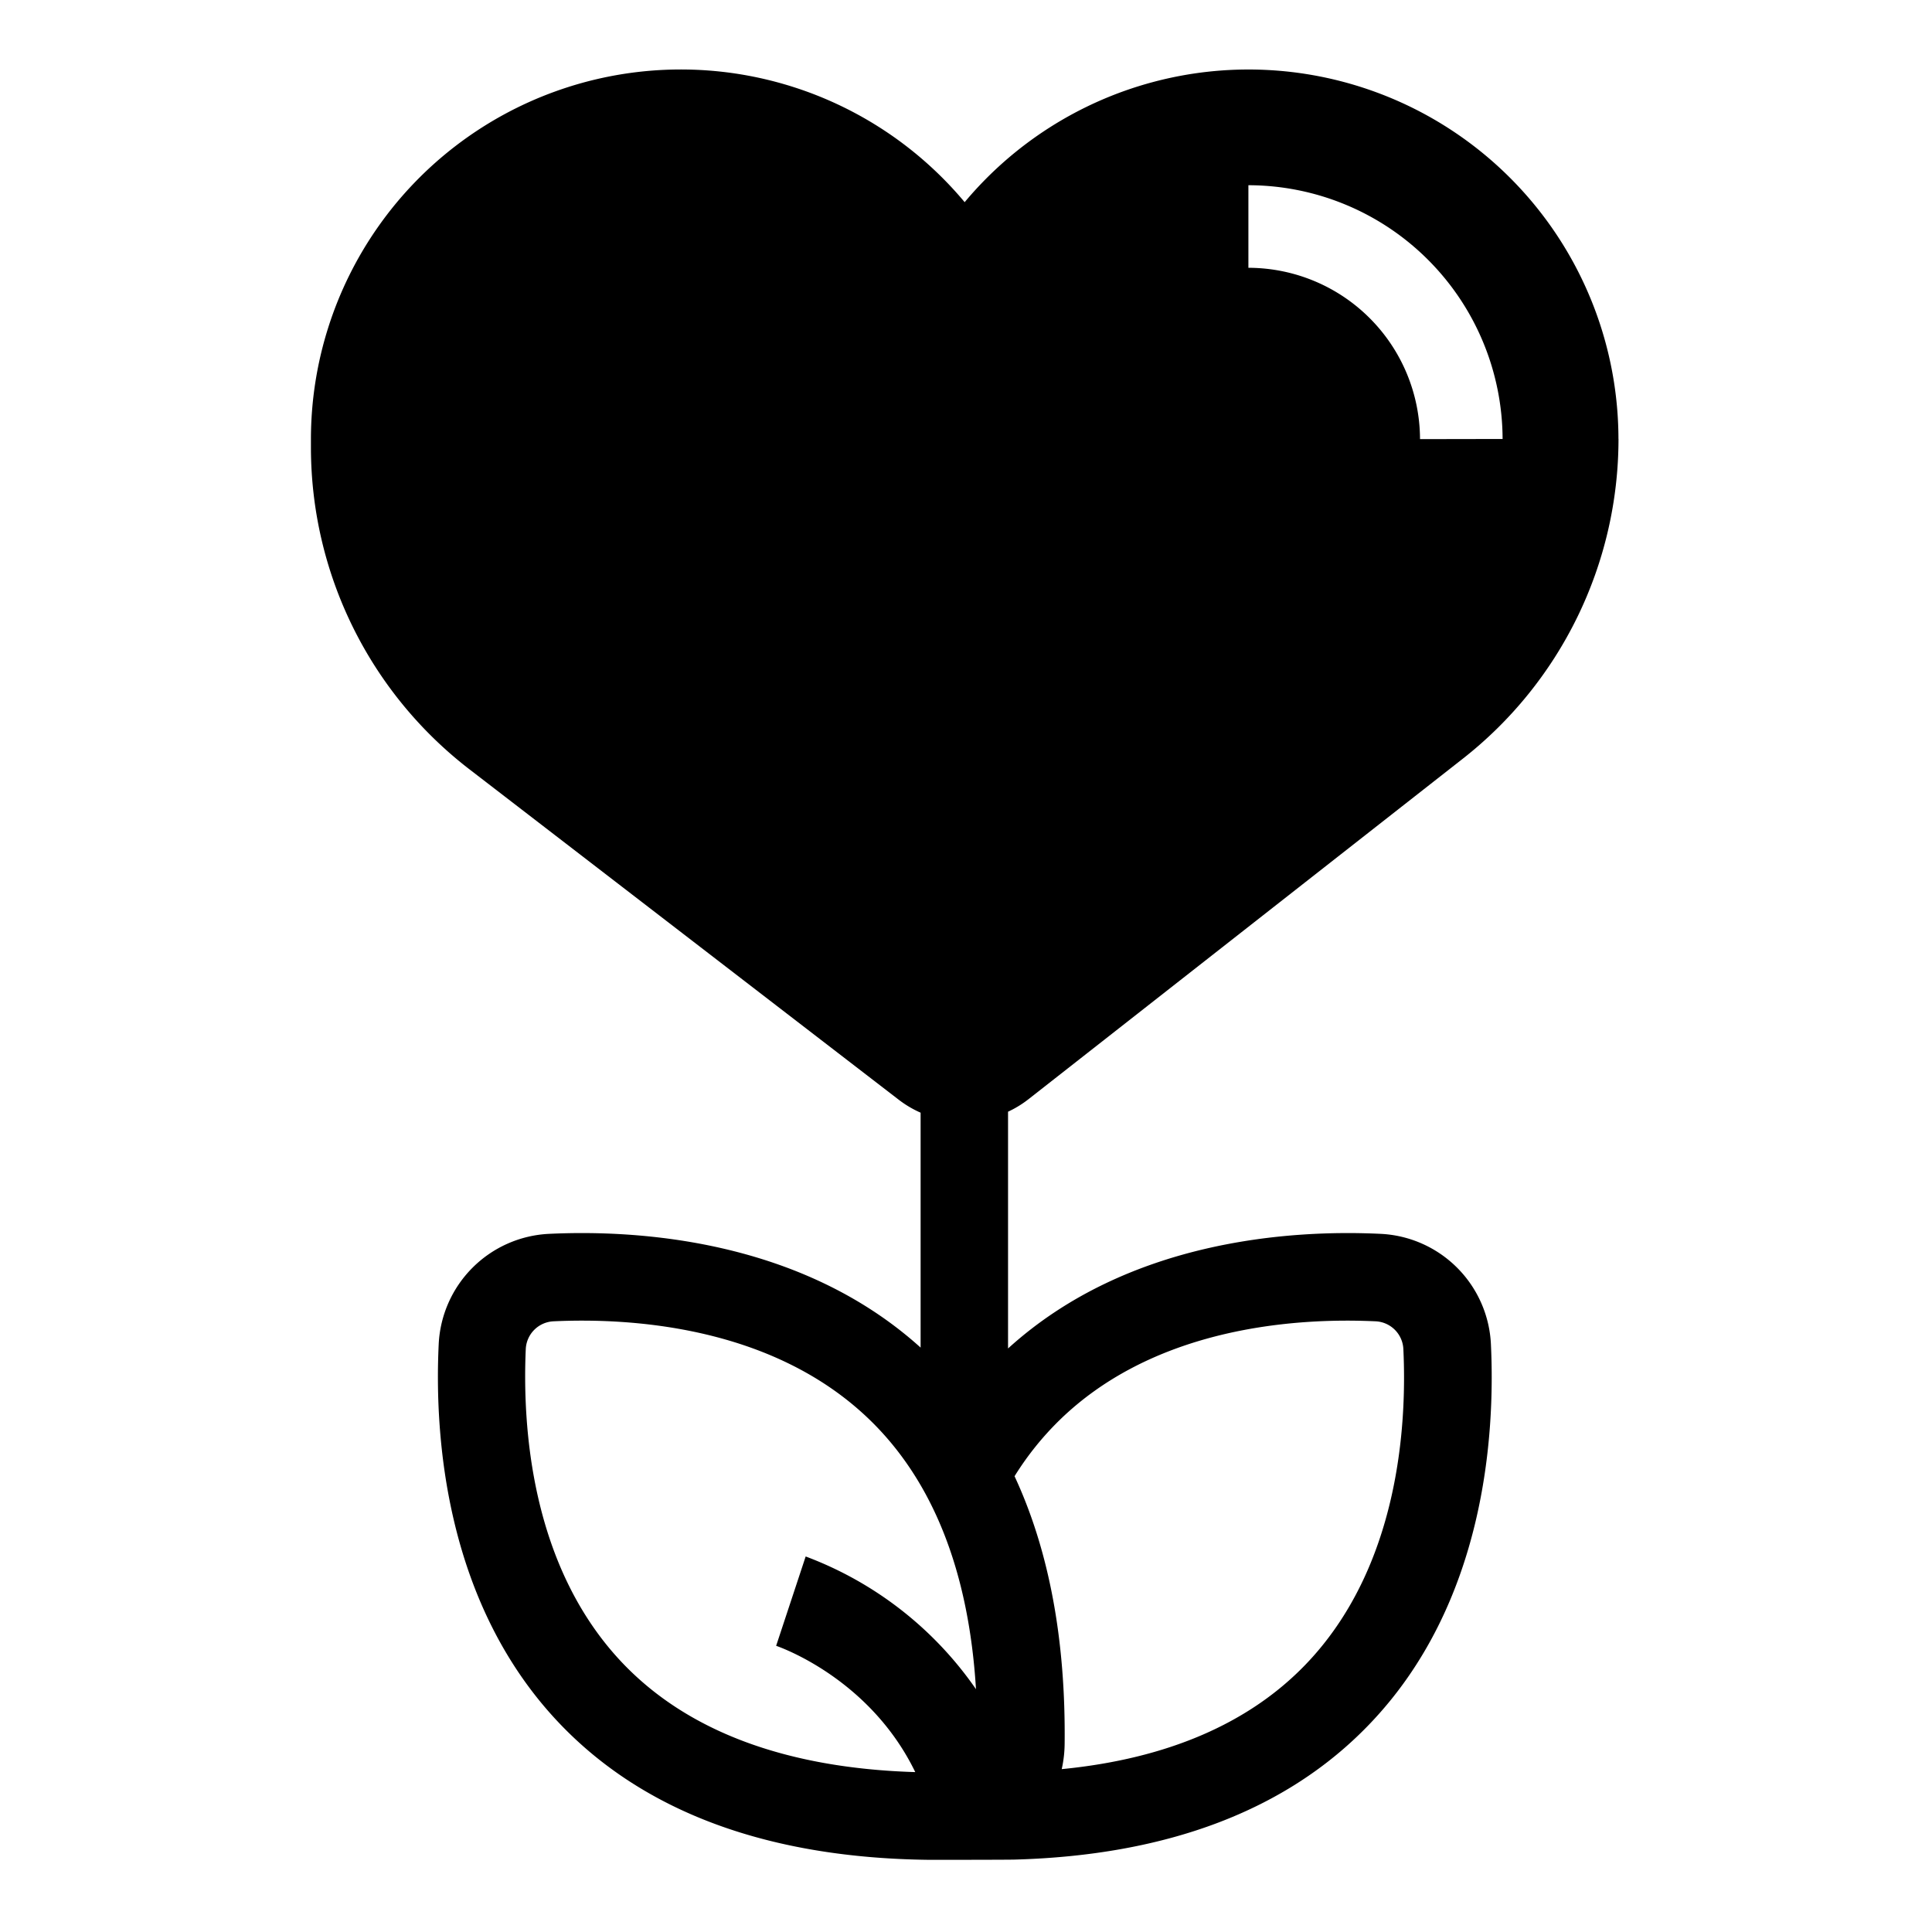 <?xml version="1.0" encoding="UTF-8" standalone="no"?>
<!-- Uploaded to: SVG Repo, www.svgrepo.com, Generator: SVG Repo Mixer Tools -->

<svg
   fill="#000000"
   width="35"
   height="35"
   viewBox="0 0 35 35"
   version="1.1"
   id="svg1"
   sodipodi:docname="mental-sustainability-mental-health-mind-conceptual-environment-ecology-svgrepo-com.svg"
   inkscape:version="1.3 (0e150ed6c4, 2023-07-21)"
   xmlns:inkscape="http://www.inkscape.org/namespaces/inkscape"
   xmlns:sodipodi="http://sodipodi.sourceforge.net/DTD/sodipodi-0.dtd"
   xmlns="http://www.w3.org/2000/svg"
   xmlns:svg="http://www.w3.org/2000/svg">
  <defs
     id="defs1" />
  <sodipodi:namedview
     id="namedview1"
     pagecolor="#ffffff"
     bordercolor="#000000"
     borderopacity="0.25"
     inkscape:showpageshadow="2"
     inkscape:pageopacity="0.0"
     inkscape:pagecheckerboard="0"
     inkscape:deskcolor="#d1d1d1"
     inkscape:zoom="7.77"
     inkscape:cx="35.778636"
     inkscape:cy="22.972973"
     inkscape:window-width="1920"
     inkscape:window-height="991"
     inkscape:window-x="-9"
     inkscape:window-y="-9"
     inkscape:window-maximized="1"
     inkscape:current-layer="svg1" />
  <g
     id="Mental_sustainability"
     transform="matrix(0.088,0,0,0.088,-5.171,-5.801)">
    <path
       d="m 391.94,156.27 v 0 A 76.16,76.16 0 0 0 257.35,107.54 76.15,76.15 0 0 0 122.77,156.27 v 0 1.73 a 83.66,83.66 0 0 0 32.64,66.3 l 88.35,68 a 21.7,21.7 0 0 0 4.52,2.68 v 48.36 c -24.7,-22.3 -58.3,-24.28 -76.41,-23.42 a 23.88,23.88 0 0 0 -22.8,22.8 c -0.88,18.58 1.22,53.46 25.18,78.31 17.41,18.06 42.89,27.39 75.77,27.76 0.68,0 16,0 17.61,-0.05 31.49,-0.87 56,-10.18 72.89,-27.71 24,-24.85 26.05,-59.73 25.17,-78.31 a 23.87,23.87 0 0 0 -22.8,-22.8 c -18.17,-0.86 -51.89,1.14 -76.61,23.6 v -48.74 a 21.58,21.58 0 0 0 4.19,-2.56 l 89.43,-70.11 a 83.66,83.66 0 0 0 32.05,-65.72 v 0 -0.12 z M 167,343.61 a 6,6 0 0 1 5.68,-5.68 c 15.67,-0.74 45,0.88 65,20.16 13.15,12.67 20.52,31.34 22,55.57 a 74.26,74.26 0 0 0 -35.06,-27.32 l -6.08,18.39 c 0.94,0.33 19.33,6.81 28.64,26 -26.35,-0.8 -46.55,-8.25 -60,-22.18 C 167.92,388.58 166.3,359.29 167,343.61 Z m 169.09,-5.82 c 2.12,0 4.1,0.06 5.9,0.14 a 6,6 0 0 1 5.67,5.68 c 0.75,15.68 -0.88,45 -20.15,65 C 315.83,420.73 299,428 277.33,430.12 a 24.75,24.75 0 0 0 0.6,-5.14 c 0.24,-21.48 -3.22,-39.92 -10.31,-55.16 a 61.43,61.43 0 0 1 9.45,-11.73 c 17.69,-17.09 42.68,-20.3 59.06,-20.3 z m 15,-181.47 a 35.38,35.38 0 0 0 -35.33,-35.27 v -17 a 52.41,52.41 0 0 1 52.33,52.24 z"
       id="path1" />
  </g>
</svg>
